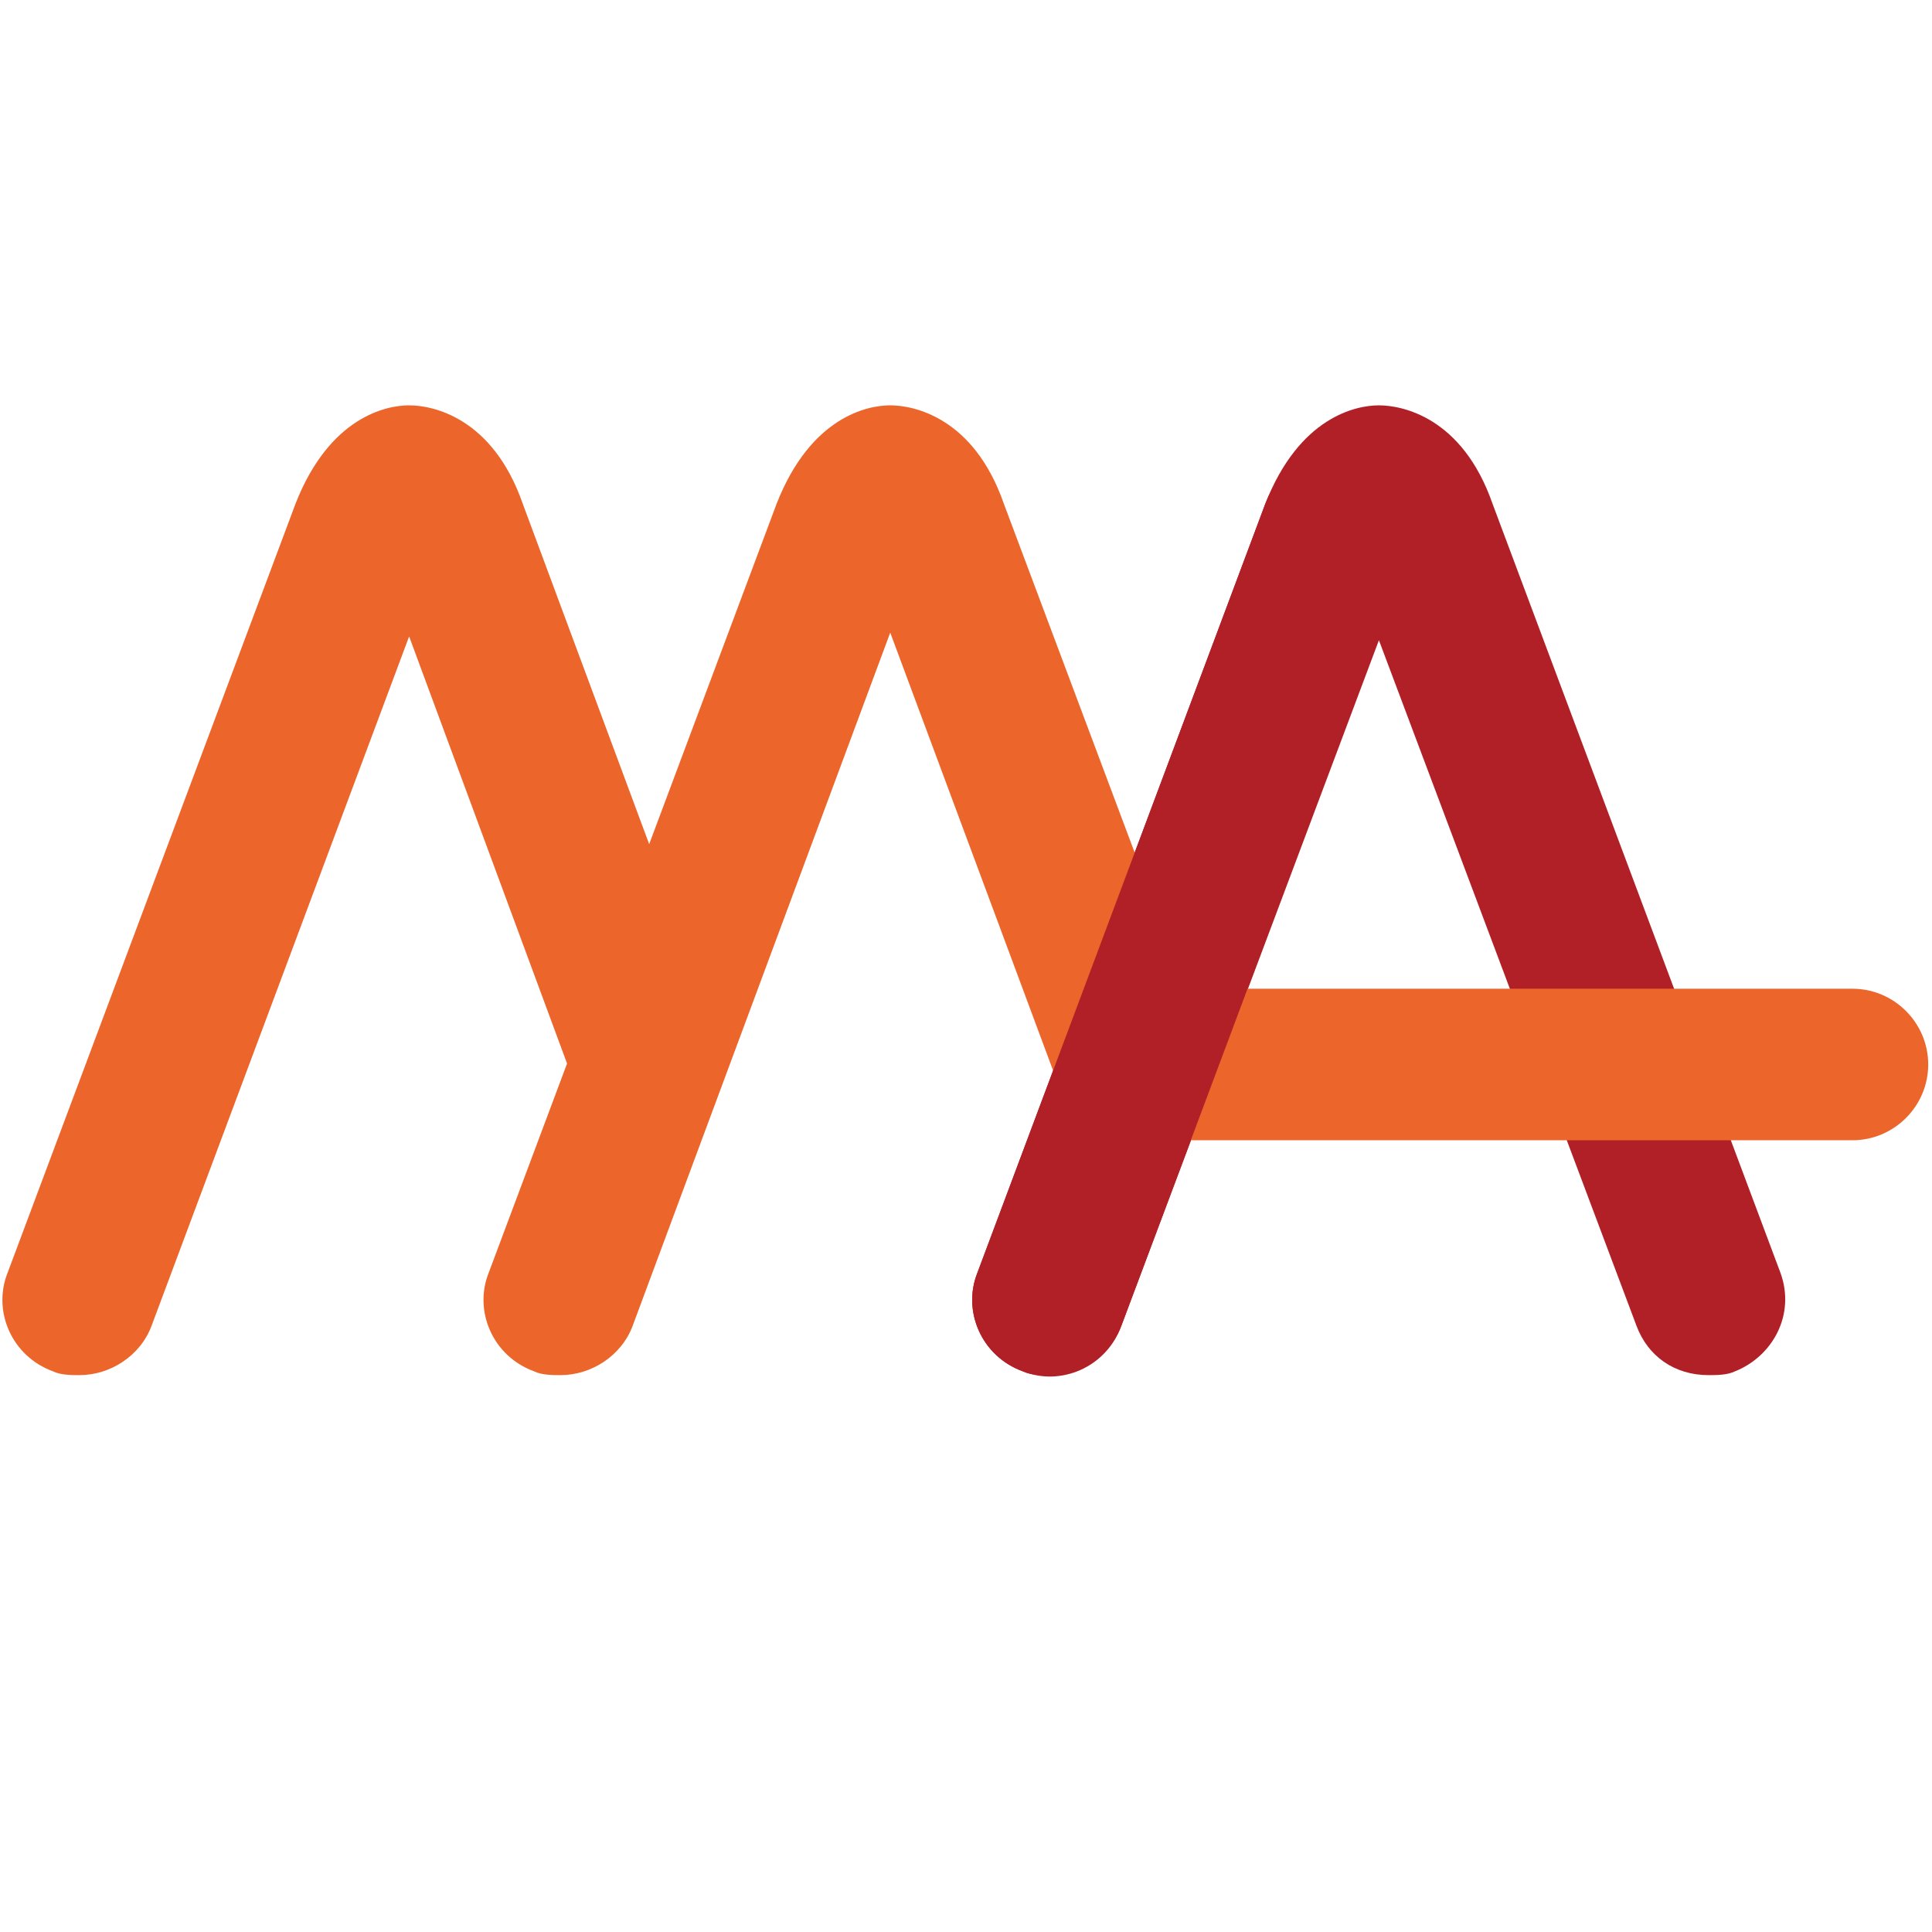 <?xml version="1.0" encoding="utf-8"?>
<!-- Generator: Adobe Illustrator 27.9.0, SVG Export Plug-In . SVG Version: 6.00 Build 0)  -->
<svg version="1.1" id="Capa_1" xmlns="http://www.w3.org/2000/svg" xmlns:xlink="http://www.w3.org/1999/xlink" x="0px" y="0px"
	 viewBox="0 0 51 51" style="enable-background:new 0 0 51 51;" xml:space="preserve">
<style type="text/css">
	.st0{fill:#B22027;}
	.st1{fill:#EC652A;}
</style>
<g>
	<path class="st0" d="M45.1,36.3c-0.9,0-1.6-0.5-1.9-1.3l-6.8-18.1L29.6,35c-0.4,1.1-1.6,1.6-2.6,1.2c-1.1-0.4-1.6-1.6-1.2-2.6l0,0
		l7.6-20.3c0.9-2.3,2.4-2.6,3-2.6s2.2,0.3,3,2.6L47,33.6c0.4,1.1-0.2,2.2-1.2,2.6C45.6,36.3,45.3,36.3,45.1,36.3"/>
	<path class="st1" d="M2.1,36.3c-0.2,0-0.5,0-0.7-0.1c-1.1-0.4-1.6-1.6-1.2-2.6c0,0,0,0,0,0l7.6-20.3c0.9-2.3,2.4-2.6,3-2.6
		s2.2,0.3,3,2.6l5.2,14c0.4,1.1-0.1,2.2-1.2,2.6c-1.1,0.4-2.2-0.1-2.6-1.2l0,0l-4.4-11.9L4,35C3.7,35.8,2.9,36.3,2.1,36.3"/>
	<path class="st1" d="M14.8,36.3c-0.2,0-0.5,0-0.7-0.1c-1.1-0.4-1.6-1.6-1.2-2.6c0,0,0,0,0,0l7.6-20.3c0.9-2.3,2.4-2.6,3-2.6
		c0.6,0,2.2,0.3,3,2.6l4.8,12.8h17.6c1.1,0,2,0.9,2,2c0,1.1-0.9,2-2,2c0,0,0,0,0,0h-19c-0.9,0-1.6-0.5-1.9-1.3l-4.5-12.1L16.7,35
		C16.4,35.8,15.6,36.3,14.8,36.3"/>
	<path class="st0" d="M27.7,36.3c-0.2,0-0.5,0-0.7-0.1c-1.1-0.4-1.6-1.6-1.2-2.6c0,0,0,0,0,0l7.6-20.3c0.4-1.1,1.6-1.6,2.6-1.2
		s1.6,1.6,1.2,2.6L29.6,35C29.3,35.8,28.5,36.3,27.7,36.3"/>
</g>
</svg>
